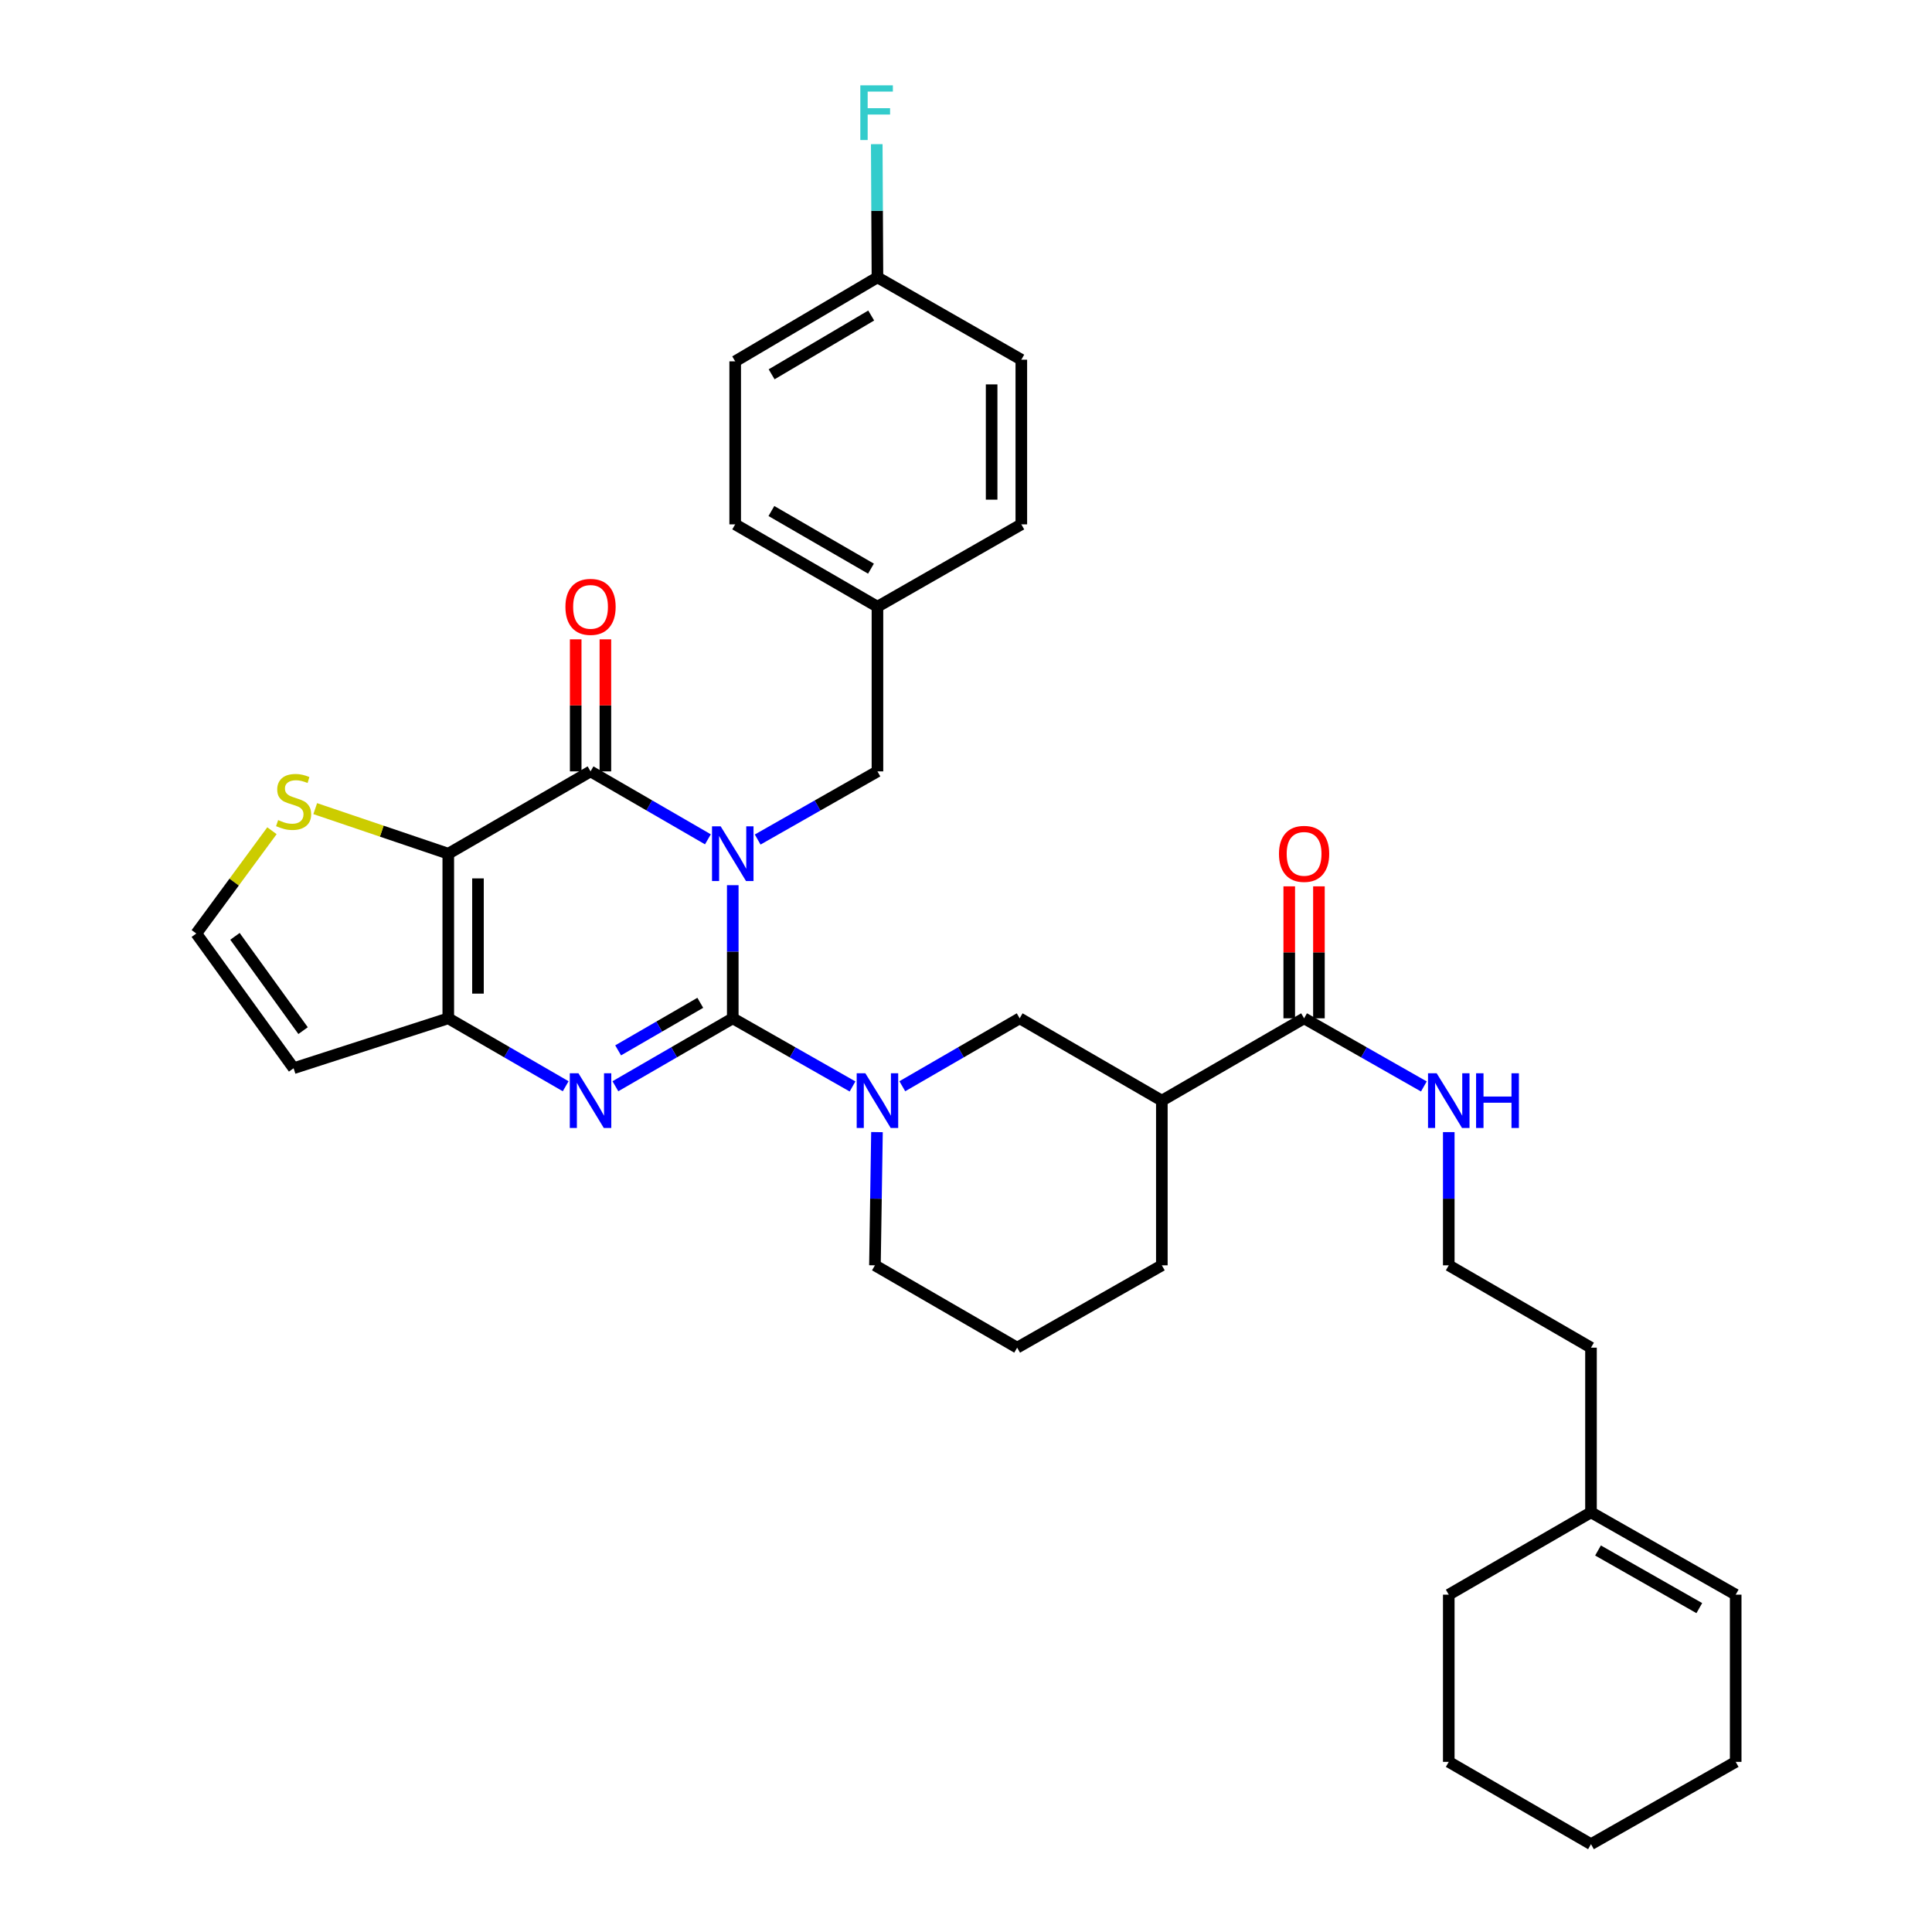 <?xml version='1.0' encoding='iso-8859-1'?>
<svg version='1.1' baseProfile='full'
              xmlns='http://www.w3.org/2000/svg'
                      xmlns:rdkit='http://www.rdkit.org/xml'
                      xmlns:xlink='http://www.w3.org/1999/xlink'
                  xml:space='preserve'
width='1000px' height='1000px' viewBox='0 0 1000 1000'>
<!-- END OF HEADER -->
<rect style='opacity:1.0;fill:#FFFFFF;stroke:none' width='1000' height='1000' x='0' y='0'> </rect>
<path class='bond-0' d='M 379.277,458.168 L 379.277,492.623' style='fill:none;fill-rule:evenodd;stroke:#0000FF;stroke-width:6px;stroke-linecap:butt;stroke-linejoin:miter;stroke-opacity:1' />
<path class='bond-0' d='M 379.277,492.623 L 379.277,527.078' style='fill:none;fill-rule:evenodd;stroke:#000000;stroke-width:6px;stroke-linecap:butt;stroke-linejoin:miter;stroke-opacity:1' />
<path class='bond-1' d='M 366.411,434.431 L 336.037,416.85' style='fill:none;fill-rule:evenodd;stroke:#0000FF;stroke-width:6px;stroke-linecap:butt;stroke-linejoin:miter;stroke-opacity:1' />
<path class='bond-1' d='M 336.037,416.85 L 305.662,399.269' style='fill:none;fill-rule:evenodd;stroke:#000000;stroke-width:6px;stroke-linecap:butt;stroke-linejoin:miter;stroke-opacity:1' />
<path class='bond-10' d='M 392.171,434.542 L 423.168,416.905' style='fill:none;fill-rule:evenodd;stroke:#0000FF;stroke-width:6px;stroke-linecap:butt;stroke-linejoin:miter;stroke-opacity:1' />
<path class='bond-10' d='M 423.168,416.905 L 454.165,399.269' style='fill:none;fill-rule:evenodd;stroke:#000000;stroke-width:6px;stroke-linecap:butt;stroke-linejoin:miter;stroke-opacity:1' />
<path class='bond-2' d='M 379.277,527.078 L 348.903,544.658' style='fill:none;fill-rule:evenodd;stroke:#000000;stroke-width:6px;stroke-linecap:butt;stroke-linejoin:miter;stroke-opacity:1' />
<path class='bond-2' d='M 348.903,544.658 L 318.529,562.239' style='fill:none;fill-rule:evenodd;stroke:#0000FF;stroke-width:6px;stroke-linecap:butt;stroke-linejoin:miter;stroke-opacity:1' />
<path class='bond-2' d='M 362.467,519.052 L 341.205,531.359' style='fill:none;fill-rule:evenodd;stroke:#000000;stroke-width:6px;stroke-linecap:butt;stroke-linejoin:miter;stroke-opacity:1' />
<path class='bond-2' d='M 341.205,531.359 L 319.943,543.665' style='fill:none;fill-rule:evenodd;stroke:#0000FF;stroke-width:6px;stroke-linecap:butt;stroke-linejoin:miter;stroke-opacity:1' />
<path class='bond-5' d='M 379.277,527.078 L 410.274,544.714' style='fill:none;fill-rule:evenodd;stroke:#000000;stroke-width:6px;stroke-linecap:butt;stroke-linejoin:miter;stroke-opacity:1' />
<path class='bond-5' d='M 410.274,544.714 L 441.271,562.35' style='fill:none;fill-rule:evenodd;stroke:#0000FF;stroke-width:6px;stroke-linecap:butt;stroke-linejoin:miter;stroke-opacity:1' />
<path class='bond-3' d='M 305.662,399.269 L 232.03,441.878' style='fill:none;fill-rule:evenodd;stroke:#000000;stroke-width:6px;stroke-linecap:butt;stroke-linejoin:miter;stroke-opacity:1' />
<path class='bond-13' d='M 313.346,399.269 L 313.346,365.094' style='fill:none;fill-rule:evenodd;stroke:#000000;stroke-width:6px;stroke-linecap:butt;stroke-linejoin:miter;stroke-opacity:1' />
<path class='bond-13' d='M 313.346,365.094 L 313.346,330.918' style='fill:none;fill-rule:evenodd;stroke:#FF0000;stroke-width:6px;stroke-linecap:butt;stroke-linejoin:miter;stroke-opacity:1' />
<path class='bond-13' d='M 297.979,399.269 L 297.979,365.094' style='fill:none;fill-rule:evenodd;stroke:#000000;stroke-width:6px;stroke-linecap:butt;stroke-linejoin:miter;stroke-opacity:1' />
<path class='bond-13' d='M 297.979,365.094 L 297.979,330.918' style='fill:none;fill-rule:evenodd;stroke:#FF0000;stroke-width:6px;stroke-linecap:butt;stroke-linejoin:miter;stroke-opacity:1' />
<path class='bond-34' d='M 292.796,562.241 L 262.413,544.659' style='fill:none;fill-rule:evenodd;stroke:#0000FF;stroke-width:6px;stroke-linecap:butt;stroke-linejoin:miter;stroke-opacity:1' />
<path class='bond-34' d='M 262.413,544.659 L 232.03,527.078' style='fill:none;fill-rule:evenodd;stroke:#000000;stroke-width:6px;stroke-linecap:butt;stroke-linejoin:miter;stroke-opacity:1' />
<path class='bond-4' d='M 232.03,441.878 L 232.03,527.078' style='fill:none;fill-rule:evenodd;stroke:#000000;stroke-width:6px;stroke-linecap:butt;stroke-linejoin:miter;stroke-opacity:1' />
<path class='bond-4' d='M 247.397,454.658 L 247.397,514.298' style='fill:none;fill-rule:evenodd;stroke:#000000;stroke-width:6px;stroke-linecap:butt;stroke-linejoin:miter;stroke-opacity:1' />
<path class='bond-7' d='M 232.03,441.878 L 197.597,430.213' style='fill:none;fill-rule:evenodd;stroke:#000000;stroke-width:6px;stroke-linecap:butt;stroke-linejoin:miter;stroke-opacity:1' />
<path class='bond-7' d='M 197.597,430.213 L 163.163,418.548' style='fill:none;fill-rule:evenodd;stroke:#CCCC00;stroke-width:6px;stroke-linecap:butt;stroke-linejoin:miter;stroke-opacity:1' />
<path class='bond-11' d='M 232.03,527.078 L 151.97,552.911' style='fill:none;fill-rule:evenodd;stroke:#000000;stroke-width:6px;stroke-linecap:butt;stroke-linejoin:miter;stroke-opacity:1' />
<path class='bond-8' d='M 467.031,562.239 L 497.405,544.658' style='fill:none;fill-rule:evenodd;stroke:#0000FF;stroke-width:6px;stroke-linecap:butt;stroke-linejoin:miter;stroke-opacity:1' />
<path class='bond-8' d='M 497.405,544.658 L 527.78,527.078' style='fill:none;fill-rule:evenodd;stroke:#000000;stroke-width:6px;stroke-linecap:butt;stroke-linejoin:miter;stroke-opacity:1' />
<path class='bond-19' d='M 453.917,585.977 L 453.392,620.453' style='fill:none;fill-rule:evenodd;stroke:#0000FF;stroke-width:6px;stroke-linecap:butt;stroke-linejoin:miter;stroke-opacity:1' />
<path class='bond-19' d='M 453.392,620.453 L 452.867,654.929' style='fill:none;fill-rule:evenodd;stroke:#000000;stroke-width:6px;stroke-linecap:butt;stroke-linejoin:miter;stroke-opacity:1' />
<path class='bond-6' d='M 601.369,569.686 L 527.78,527.078' style='fill:none;fill-rule:evenodd;stroke:#000000;stroke-width:6px;stroke-linecap:butt;stroke-linejoin:miter;stroke-opacity:1' />
<path class='bond-9' d='M 601.369,569.686 L 674.993,527.078' style='fill:none;fill-rule:evenodd;stroke:#000000;stroke-width:6px;stroke-linecap:butt;stroke-linejoin:miter;stroke-opacity:1' />
<path class='bond-37' d='M 601.369,569.686 L 601.369,654.929' style='fill:none;fill-rule:evenodd;stroke:#000000;stroke-width:6px;stroke-linecap:butt;stroke-linejoin:miter;stroke-opacity:1' />
<path class='bond-12' d='M 140.765,429.981 L 121.187,456.585' style='fill:none;fill-rule:evenodd;stroke:#CCCC00;stroke-width:6px;stroke-linecap:butt;stroke-linejoin:miter;stroke-opacity:1' />
<path class='bond-12' d='M 121.187,456.585 L 101.609,483.189' style='fill:none;fill-rule:evenodd;stroke:#000000;stroke-width:6px;stroke-linecap:butt;stroke-linejoin:miter;stroke-opacity:1' />
<path class='bond-15' d='M 682.676,527.078 L 682.676,492.923' style='fill:none;fill-rule:evenodd;stroke:#000000;stroke-width:6px;stroke-linecap:butt;stroke-linejoin:miter;stroke-opacity:1' />
<path class='bond-15' d='M 682.676,492.923 L 682.676,458.768' style='fill:none;fill-rule:evenodd;stroke:#FF0000;stroke-width:6px;stroke-linecap:butt;stroke-linejoin:miter;stroke-opacity:1' />
<path class='bond-15' d='M 667.309,527.078 L 667.309,492.923' style='fill:none;fill-rule:evenodd;stroke:#000000;stroke-width:6px;stroke-linecap:butt;stroke-linejoin:miter;stroke-opacity:1' />
<path class='bond-15' d='M 667.309,492.923 L 667.309,458.768' style='fill:none;fill-rule:evenodd;stroke:#FF0000;stroke-width:6px;stroke-linecap:butt;stroke-linejoin:miter;stroke-opacity:1' />
<path class='bond-16' d='M 674.993,527.078 L 705.989,544.714' style='fill:none;fill-rule:evenodd;stroke:#000000;stroke-width:6px;stroke-linecap:butt;stroke-linejoin:miter;stroke-opacity:1' />
<path class='bond-16' d='M 705.989,544.714 L 736.986,562.35' style='fill:none;fill-rule:evenodd;stroke:#0000FF;stroke-width:6px;stroke-linecap:butt;stroke-linejoin:miter;stroke-opacity:1' />
<path class='bond-18' d='M 454.165,399.269 L 454.165,314.027' style='fill:none;fill-rule:evenodd;stroke:#000000;stroke-width:6px;stroke-linecap:butt;stroke-linejoin:miter;stroke-opacity:1' />
<path class='bond-36' d='M 151.97,552.911 L 101.609,483.189' style='fill:none;fill-rule:evenodd;stroke:#000000;stroke-width:6px;stroke-linecap:butt;stroke-linejoin:miter;stroke-opacity:1' />
<path class='bond-36' d='M 156.873,533.455 L 121.621,484.649' style='fill:none;fill-rule:evenodd;stroke:#000000;stroke-width:6px;stroke-linecap:butt;stroke-linejoin:miter;stroke-opacity:1' />
<path class='bond-14' d='M 823.495,782.78 L 823.495,697.546' style='fill:none;fill-rule:evenodd;stroke:#000000;stroke-width:6px;stroke-linecap:butt;stroke-linejoin:miter;stroke-opacity:1' />
<path class='bond-17' d='M 823.495,782.78 L 898.391,825.397' style='fill:none;fill-rule:evenodd;stroke:#000000;stroke-width:6px;stroke-linecap:butt;stroke-linejoin:miter;stroke-opacity:1' />
<path class='bond-17' d='M 827.129,802.528 L 879.556,832.36' style='fill:none;fill-rule:evenodd;stroke:#000000;stroke-width:6px;stroke-linecap:butt;stroke-linejoin:miter;stroke-opacity:1' />
<path class='bond-30' d='M 823.495,782.78 L 749.88,825.397' style='fill:none;fill-rule:evenodd;stroke:#000000;stroke-width:6px;stroke-linecap:butt;stroke-linejoin:miter;stroke-opacity:1' />
<path class='bond-27' d='M 749.88,585.977 L 749.88,620.453' style='fill:none;fill-rule:evenodd;stroke:#0000FF;stroke-width:6px;stroke-linecap:butt;stroke-linejoin:miter;stroke-opacity:1' />
<path class='bond-27' d='M 749.88,620.453 L 749.88,654.929' style='fill:none;fill-rule:evenodd;stroke:#000000;stroke-width:6px;stroke-linecap:butt;stroke-linejoin:miter;stroke-opacity:1' />
<path class='bond-31' d='M 898.391,825.397 L 898.391,911.937' style='fill:none;fill-rule:evenodd;stroke:#000000;stroke-width:6px;stroke-linecap:butt;stroke-linejoin:miter;stroke-opacity:1' />
<path class='bond-23' d='M 454.165,314.027 L 528.633,271.41' style='fill:none;fill-rule:evenodd;stroke:#000000;stroke-width:6px;stroke-linecap:butt;stroke-linejoin:miter;stroke-opacity:1' />
<path class='bond-24' d='M 454.165,314.027 L 380.532,271.41' style='fill:none;fill-rule:evenodd;stroke:#000000;stroke-width:6px;stroke-linecap:butt;stroke-linejoin:miter;stroke-opacity:1' />
<path class='bond-24' d='M 450.817,294.335 L 399.275,264.503' style='fill:none;fill-rule:evenodd;stroke:#000000;stroke-width:6px;stroke-linecap:butt;stroke-linejoin:miter;stroke-opacity:1' />
<path class='bond-28' d='M 452.867,654.929 L 526.482,697.546' style='fill:none;fill-rule:evenodd;stroke:#000000;stroke-width:6px;stroke-linecap:butt;stroke-linejoin:miter;stroke-opacity:1' />
<path class='bond-20' d='M 454.165,143.559 L 380.532,187.029' style='fill:none;fill-rule:evenodd;stroke:#000000;stroke-width:6px;stroke-linecap:butt;stroke-linejoin:miter;stroke-opacity:1' />
<path class='bond-20' d='M 450.932,163.312 L 399.389,193.742' style='fill:none;fill-rule:evenodd;stroke:#000000;stroke-width:6px;stroke-linecap:butt;stroke-linejoin:miter;stroke-opacity:1' />
<path class='bond-21' d='M 454.165,143.559 L 453.985,109.087' style='fill:none;fill-rule:evenodd;stroke:#000000;stroke-width:6px;stroke-linecap:butt;stroke-linejoin:miter;stroke-opacity:1' />
<path class='bond-21' d='M 453.985,109.087 L 453.805,74.616' style='fill:none;fill-rule:evenodd;stroke:#33CCCC;stroke-width:6px;stroke-linecap:butt;stroke-linejoin:miter;stroke-opacity:1' />
<path class='bond-35' d='M 454.165,143.559 L 528.633,186.176' style='fill:none;fill-rule:evenodd;stroke:#000000;stroke-width:6px;stroke-linecap:butt;stroke-linejoin:miter;stroke-opacity:1' />
<path class='bond-22' d='M 601.369,654.929 L 526.482,697.546' style='fill:none;fill-rule:evenodd;stroke:#000000;stroke-width:6px;stroke-linecap:butt;stroke-linejoin:miter;stroke-opacity:1' />
<path class='bond-26' d='M 528.633,271.41 L 528.633,186.176' style='fill:none;fill-rule:evenodd;stroke:#000000;stroke-width:6px;stroke-linecap:butt;stroke-linejoin:miter;stroke-opacity:1' />
<path class='bond-26' d='M 513.267,258.625 L 513.267,198.961' style='fill:none;fill-rule:evenodd;stroke:#000000;stroke-width:6px;stroke-linecap:butt;stroke-linejoin:miter;stroke-opacity:1' />
<path class='bond-25' d='M 380.532,271.41 L 380.532,187.029' style='fill:none;fill-rule:evenodd;stroke:#000000;stroke-width:6px;stroke-linecap:butt;stroke-linejoin:miter;stroke-opacity:1' />
<path class='bond-29' d='M 749.88,654.929 L 823.495,697.546' style='fill:none;fill-rule:evenodd;stroke:#000000;stroke-width:6px;stroke-linecap:butt;stroke-linejoin:miter;stroke-opacity:1' />
<path class='bond-32' d='M 749.88,825.397 L 749.88,911.937' style='fill:none;fill-rule:evenodd;stroke:#000000;stroke-width:6px;stroke-linecap:butt;stroke-linejoin:miter;stroke-opacity:1' />
<path class='bond-38' d='M 898.391,911.937 L 823.495,954.545' style='fill:none;fill-rule:evenodd;stroke:#000000;stroke-width:6px;stroke-linecap:butt;stroke-linejoin:miter;stroke-opacity:1' />
<path class='bond-33' d='M 749.88,911.937 L 823.495,954.545' style='fill:none;fill-rule:evenodd;stroke:#000000;stroke-width:6px;stroke-linecap:butt;stroke-linejoin:miter;stroke-opacity:1' />
<path  class='atom-0' d='M 373.017 427.718
L 382.297 442.718
Q 383.217 444.198, 384.697 446.878
Q 386.177 449.558, 386.257 449.718
L 386.257 427.718
L 390.017 427.718
L 390.017 456.038
L 386.137 456.038
L 376.177 439.638
Q 375.017 437.718, 373.777 435.518
Q 372.577 433.318, 372.217 432.638
L 372.217 456.038
L 368.537 456.038
L 368.537 427.718
L 373.017 427.718
' fill='#0000FF'/>
<path  class='atom-3' d='M 299.402 555.526
L 308.682 570.526
Q 309.602 572.006, 311.082 574.686
Q 312.562 577.366, 312.642 577.526
L 312.642 555.526
L 316.402 555.526
L 316.402 583.846
L 312.522 583.846
L 302.562 567.446
Q 301.402 565.526, 300.162 563.326
Q 298.962 561.126, 298.602 560.446
L 298.602 583.846
L 294.922 583.846
L 294.922 555.526
L 299.402 555.526
' fill='#0000FF'/>
<path  class='atom-6' d='M 447.905 555.526
L 457.185 570.526
Q 458.105 572.006, 459.585 574.686
Q 461.065 577.366, 461.145 577.526
L 461.145 555.526
L 464.905 555.526
L 464.905 583.846
L 461.025 583.846
L 451.065 567.446
Q 449.905 565.526, 448.665 563.326
Q 447.465 561.126, 447.105 560.446
L 447.105 583.846
L 443.425 583.846
L 443.425 555.526
L 447.905 555.526
' fill='#0000FF'/>
<path  class='atom-8' d='M 143.97 424.476
Q 144.29 424.596, 145.61 425.156
Q 146.93 425.716, 148.37 426.076
Q 149.85 426.396, 151.29 426.396
Q 153.97 426.396, 155.53 425.116
Q 157.09 423.796, 157.09 421.516
Q 157.09 419.956, 156.29 418.996
Q 155.53 418.036, 154.33 417.516
Q 153.13 416.996, 151.13 416.396
Q 148.61 415.636, 147.09 414.916
Q 145.61 414.196, 144.53 412.676
Q 143.49 411.156, 143.49 408.596
Q 143.49 405.036, 145.89 402.836
Q 148.33 400.636, 153.13 400.636
Q 156.41 400.636, 160.13 402.196
L 159.21 405.276
Q 155.81 403.876, 153.25 403.876
Q 150.49 403.876, 148.97 405.036
Q 147.45 406.156, 147.49 408.116
Q 147.49 409.636, 148.25 410.556
Q 149.05 411.476, 150.17 411.996
Q 151.33 412.516, 153.25 413.116
Q 155.81 413.916, 157.33 414.716
Q 158.85 415.516, 159.93 417.156
Q 161.05 418.756, 161.05 421.516
Q 161.05 425.436, 158.41 427.556
Q 155.81 429.636, 151.45 429.636
Q 148.93 429.636, 147.01 429.076
Q 145.13 428.556, 142.89 427.636
L 143.97 424.476
' fill='#CCCC00'/>
<path  class='atom-14' d='M 292.662 314.107
Q 292.662 307.307, 296.022 303.507
Q 299.382 299.707, 305.662 299.707
Q 311.942 299.707, 315.302 303.507
Q 318.662 307.307, 318.662 314.107
Q 318.662 320.987, 315.262 324.907
Q 311.862 328.787, 305.662 328.787
Q 299.422 328.787, 296.022 324.907
Q 292.662 321.027, 292.662 314.107
M 305.662 325.587
Q 309.982 325.587, 312.302 322.707
Q 314.662 319.787, 314.662 314.107
Q 314.662 308.547, 312.302 305.747
Q 309.982 302.907, 305.662 302.907
Q 301.342 302.907, 298.982 305.707
Q 296.662 308.507, 296.662 314.107
Q 296.662 319.827, 298.982 322.707
Q 301.342 325.587, 305.662 325.587
' fill='#FF0000'/>
<path  class='atom-16' d='M 661.993 441.958
Q 661.993 435.158, 665.353 431.358
Q 668.713 427.558, 674.993 427.558
Q 681.273 427.558, 684.633 431.358
Q 687.993 435.158, 687.993 441.958
Q 687.993 448.838, 684.593 452.758
Q 681.193 456.638, 674.993 456.638
Q 668.753 456.638, 665.353 452.758
Q 661.993 448.878, 661.993 441.958
M 674.993 453.438
Q 679.313 453.438, 681.633 450.558
Q 683.993 447.638, 683.993 441.958
Q 683.993 436.398, 681.633 433.598
Q 679.313 430.758, 674.993 430.758
Q 670.673 430.758, 668.313 433.558
Q 665.993 436.358, 665.993 441.958
Q 665.993 447.678, 668.313 450.558
Q 670.673 453.438, 674.993 453.438
' fill='#FF0000'/>
<path  class='atom-17' d='M 743.62 555.526
L 752.9 570.526
Q 753.82 572.006, 755.3 574.686
Q 756.78 577.366, 756.86 577.526
L 756.86 555.526
L 760.62 555.526
L 760.62 583.846
L 756.74 583.846
L 746.78 567.446
Q 745.62 565.526, 744.38 563.326
Q 743.18 561.126, 742.82 560.446
L 742.82 583.846
L 739.14 583.846
L 739.14 555.526
L 743.62 555.526
' fill='#0000FF'/>
<path  class='atom-17' d='M 764.02 555.526
L 767.86 555.526
L 767.86 567.566
L 782.34 567.566
L 782.34 555.526
L 786.18 555.526
L 786.18 583.846
L 782.34 583.846
L 782.34 570.766
L 767.86 570.766
L 767.86 583.846
L 764.02 583.846
L 764.02 555.526
' fill='#0000FF'/>
<path  class='atom-22' d='M 445.301 44.165
L 462.141 44.165
L 462.141 47.405
L 449.101 47.405
L 449.101 56.005
L 460.701 56.005
L 460.701 59.285
L 449.101 59.285
L 449.101 72.485
L 445.301 72.485
L 445.301 44.165
' fill='#33CCCC'/>
</svg>
